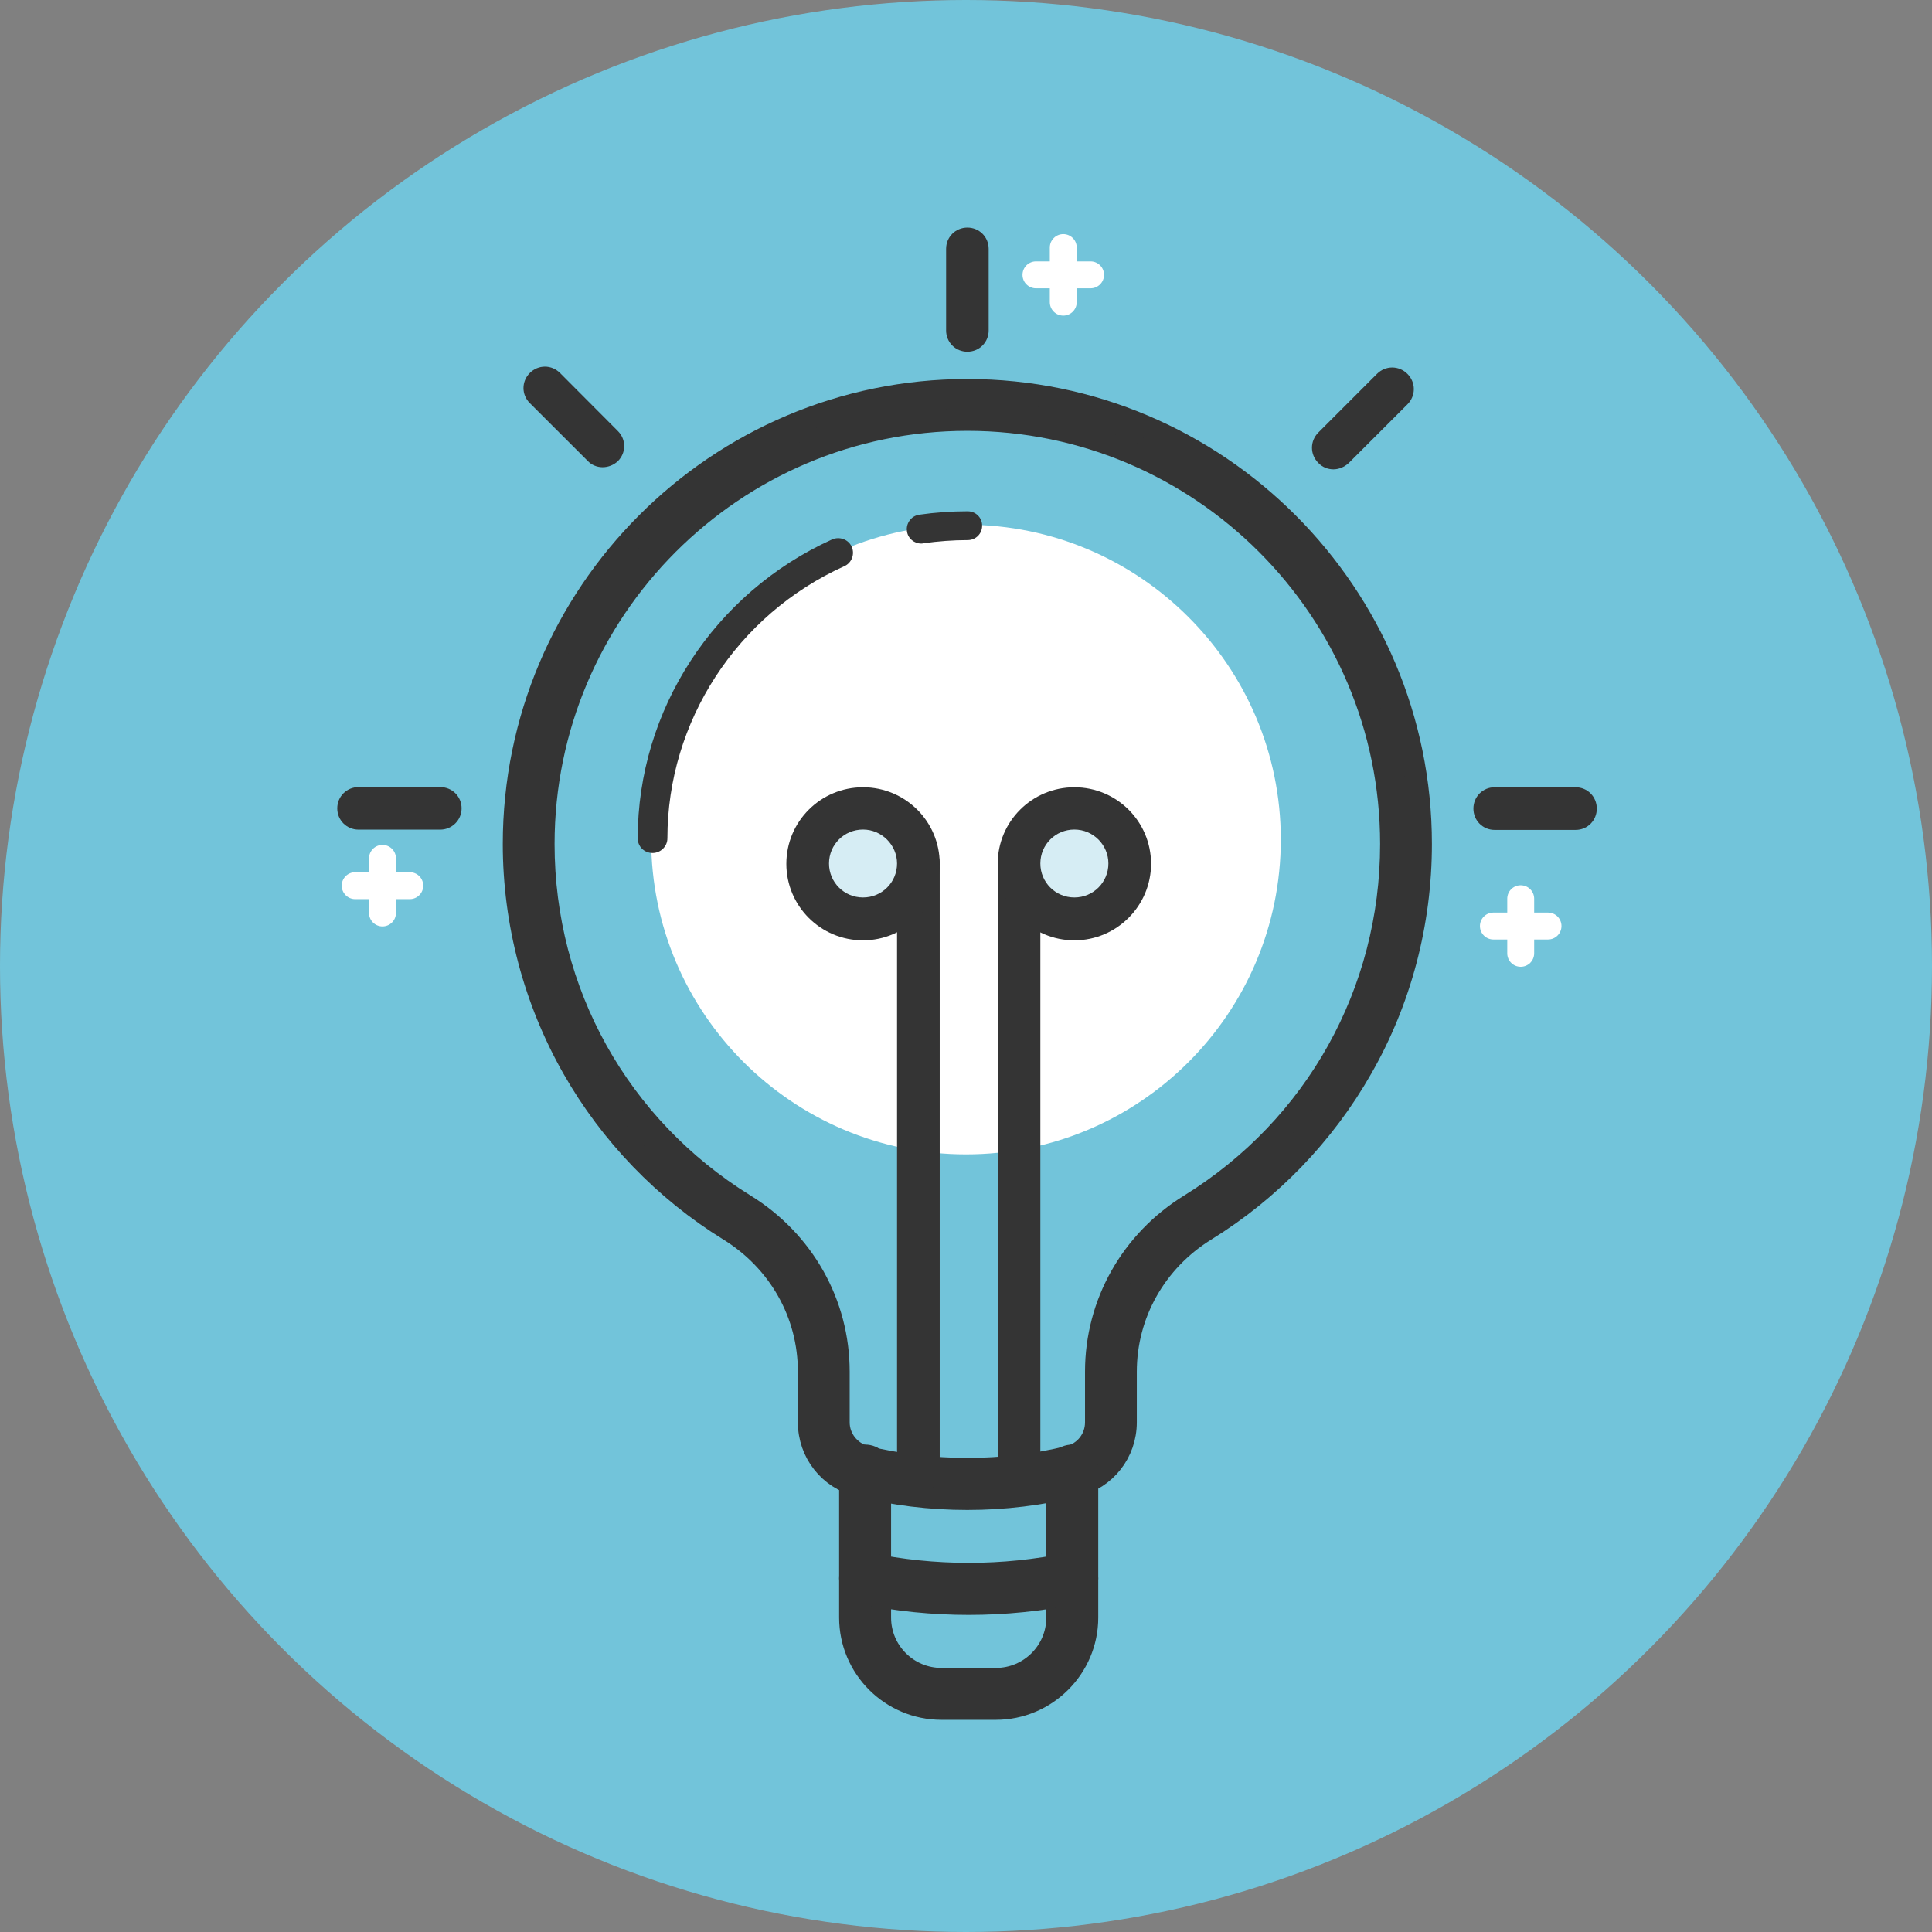<?xml version="1.0" encoding="UTF-8"?>
<svg width="74px" height="74px" viewBox="0 0 74 74" version="1.1" xmlns="http://www.w3.org/2000/svg" xmlns:xlink="http://www.w3.org/1999/xlink">
    <rect x="0" y="0" width="74" height="74" fill="#808080" stroke="none"/>
    <!-- Generator: Sketch 51.3 (57544) - http://www.bohemiancoding.com/sketch -->
    <title>discover-icon</title>
    <desc>Created with Sketch.</desc>
    <defs></defs>
    <g id="Wireframes" stroke="none" stroke-width="1" fill="none" fill-rule="evenodd">
        <g id="soundfly-Desktop-01.20.19" transform="translate(-687, -2712)" fill-rule="nonzero">
            <g id="course-section" transform="translate(0, 2376)">
                <g id="discover" transform="translate(675, 322)">
                    <g id="discover-icon" transform="translate(12, 14)">
                        <circle id="Oval-4" fill="#72C4DA" cx="37" cy="37" r="37"></circle>
                        <g id="iconfinder_Creative_Campaigns_2838878" transform="translate(13.089, 8.967)">
                            <path d="M23.911,35.248 C17.266,35.248 11.852,29.835 11.852,23.189 C11.852,16.544 17.266,11.131 23.911,11.131 C30.556,11.131 35.969,16.544 35.969,23.189 C35.969,29.846 30.556,35.248 23.911,35.248 Z" id="Shape" fill="#FFFFFF"></path>
                            <path d="M22.194,11.852 C21.927,11.852 21.683,11.654 21.649,11.378 C21.605,11.079 21.816,10.792 22.116,10.748 C22.728,10.66 23.351,10.616 23.973,10.616 C24.285,10.616 24.529,10.859 24.529,11.168 C24.529,11.477 24.285,11.72 23.973,11.72 C23.406,11.72 22.839,11.764 22.283,11.841 C22.25,11.852 22.216,11.852 22.194,11.852 Z" id="Shape" fill="#343434"></path>
                            <path d="M11.905,23.705 C11.587,23.705 11.337,23.457 11.337,23.142 C11.337,18.234 14.259,13.743 18.783,11.694 C19.068,11.57 19.409,11.694 19.534,11.976 C19.659,12.257 19.534,12.595 19.25,12.719 C15.134,14.576 12.474,18.673 12.474,23.142 C12.474,23.457 12.212,23.705 11.905,23.705 Z" id="Shape" fill="#343434"></path>
                            <path d="M23.962,48.44 C22.551,48.44 21.151,48.271 19.796,47.932 C18.678,47.66 17.899,46.666 17.899,45.513 L17.899,43.569 C17.899,41.354 16.758,39.331 14.839,38.144 C12.366,36.618 10.3,34.471 8.866,31.95 C7.387,29.351 6.596,26.378 6.596,23.361 C6.596,13.776 14.387,5.978 23.962,5.978 C33.538,5.978 41.329,13.776 41.329,23.361 C41.329,26.378 40.55,29.351 39.059,31.95 C37.625,34.471 35.559,36.618 33.086,38.144 C31.166,39.331 30.026,41.365 30.026,43.569 L30.026,45.513 C30.026,46.666 29.247,47.66 28.129,47.932 C26.774,48.271 25.374,48.44 23.962,48.44 Z M23.962,7.108 C15.008,7.108 7.725,14.398 7.725,23.361 C7.725,29.034 10.605,34.199 15.426,37.183 C17.684,38.573 19.028,40.969 19.028,43.569 L19.028,45.513 C19.028,46.134 19.457,46.677 20.067,46.835 C22.607,47.457 25.329,47.457 27.858,46.835 C28.468,46.688 28.897,46.146 28.897,45.513 L28.897,43.569 C28.897,40.969 30.24,38.573 32.499,37.183 C37.32,34.199 40.2,29.023 40.2,23.361 C40.2,14.398 32.917,7.108 23.962,7.108 Z" id="Shape" stroke="#343434" stroke-width="0.855" fill="#343434"></path>
                            <path d="M24.018,52.46 C22.645,52.46 21.271,52.322 19.932,52.048 C19.625,51.979 19.432,51.682 19.489,51.373 C19.557,51.064 19.852,50.87 20.159,50.927 C22.679,51.453 25.346,51.453 27.866,50.927 C28.172,50.858 28.468,51.064 28.536,51.373 C28.604,51.682 28.399,51.979 28.093,52.048 C26.765,52.322 25.391,52.46 24.018,52.46 Z" id="Shape" fill="#1C1D21"></path>
                            <path d="M25.053,56.479 L22.975,56.479 C21.046,56.479 19.479,54.915 19.479,52.989 L19.479,47.358 C19.479,47.04 19.729,46.791 20.047,46.791 C20.365,46.791 20.614,47.04 20.614,47.358 L20.614,52.989 C20.614,54.292 21.67,55.346 22.975,55.346 L25.053,55.346 C26.358,55.346 27.414,54.292 27.414,52.989 L27.414,47.358 C27.414,47.04 27.663,46.791 27.981,46.791 C28.299,46.791 28.549,47.04 28.549,47.358 L28.549,52.989 C28.549,54.915 26.971,56.479 25.053,56.479 Z" id="Shape" stroke="#343434" stroke-width="0.855" fill="#343434"></path>
                            <path d="M24.018,52.46 C22.645,52.46 21.271,52.322 19.932,52.048 C19.625,51.979 19.432,51.682 19.489,51.373 C19.557,51.064 19.852,50.87 20.159,50.927 C22.679,51.453 25.346,51.453 27.866,50.927 C28.172,50.858 28.468,51.064 28.536,51.373 C28.604,51.682 28.399,51.979 28.093,52.048 C26.765,52.322 25.391,52.46 24.018,52.46 Z" id="Shape" stroke="#343434" stroke-width="0.855" fill="#343434"></path>
                            <g id="Group" transform="translate(17.212, 21.437)">
                                <g>
                                    <path d="M4.875,26.534 C4.557,26.534 4.308,26.285 4.308,25.968 L4.308,2.67 C4.308,2.354 4.557,2.105 4.875,2.105 C5.192,2.105 5.442,2.354 5.442,2.67 L5.442,25.968 C5.442,26.285 5.181,26.534 4.875,26.534 Z" id="Shape" stroke="#343434" stroke-width="0.5" fill="#343434"></path>
                                    <ellipse id="Oval" fill="#D6EDF4" cx="2.755" cy="2.67" rx="2.12" ry="2.116"></ellipse>
                                    <path d="M2.755,5.363 C1.27,5.363 0.068,4.164 0.068,2.682 C0.068,1.199 1.27,2.84217094e-14 2.755,2.84217094e-14 C4.24,2.84217094e-14 5.442,1.199 5.442,2.682 C5.442,4.153 4.229,5.363 2.755,5.363 Z M2.755,1.12 C1.893,1.12 1.202,1.81 1.202,2.67 C1.202,3.53 1.893,4.221 2.755,4.221 C3.617,4.221 4.308,3.53 4.308,2.67 C4.308,1.822 3.605,1.12 2.755,1.12 Z" id="Shape" stroke="#343434" stroke-width="0.5" fill="#343434"></path>
                                </g>
                                <g transform="translate(8.163, 0)">
                                    <path d="M0.567,26.534 C0.249,26.534 0,26.285 0,25.968 L0,2.67 C0,2.354 0.249,2.105 0.567,2.105 C0.884,2.105 1.134,2.354 1.134,2.67 L1.134,25.968 C1.134,26.285 0.884,26.534 0.567,26.534 Z" id="Shape" stroke="#343434" stroke-width="0.5" fill="#343434"></path>
                                    <ellipse id="Oval" fill="#D6EDF4" cx="2.687" cy="2.67" rx="2.12" ry="2.116"></ellipse>
                                    <path d="M2.687,5.363 C1.202,5.363 0,4.164 0,2.682 C0,1.199 1.202,2.84217094e-14 2.687,2.84217094e-14 C4.172,2.84217094e-14 5.374,1.199 5.374,2.682 C5.374,4.153 4.172,5.363 2.687,5.363 Z M2.687,1.12 C1.825,1.12 1.134,1.81 1.134,2.67 C1.134,3.53 1.825,4.221 2.687,4.221 C3.548,4.221 4.24,3.53 4.24,2.67 C4.24,1.822 3.548,1.12 2.687,1.12 Z" id="Shape" stroke="#343434" stroke-width="0.5" fill="#343434"></path>
                                </g>
                            </g>
                            <g id="Group" fill="#343434" stroke="#343434" stroke-width="0.5">
                                <path d="M23.964,4.255 C23.648,4.255 23.399,4.006 23.399,3.69 L23.399,0.564 C23.399,0.248 23.648,0 23.964,0 C24.281,0 24.529,0.248 24.529,0.564 L24.529,3.69 C24.529,4.006 24.281,4.255 23.964,4.255 Z" id="Shape"></path>
                                <path d="M9.993,8.679 C9.846,8.679 9.699,8.622 9.597,8.509 L7.381,6.297 C7.155,6.072 7.155,5.722 7.381,5.496 C7.607,5.27 7.958,5.27 8.184,5.496 L10.399,7.719 C10.626,7.945 10.626,8.295 10.399,8.521 C10.286,8.622 10.14,8.679 9.993,8.679 Z" id="Shape"></path>
                                <path d="M3.775,22.56 L0.644,22.56 C0.328,22.56 0.079,22.311 0.079,21.995 C0.079,21.679 0.328,21.431 0.644,21.431 L3.775,21.431 C4.092,21.431 4.341,21.679 4.341,21.995 C4.341,22.311 4.081,22.56 3.775,22.56 Z" id="Shape"></path>
                            </g>
                            <path d="M37.985,8.76 C37.836,8.76 37.687,8.703 37.584,8.589 C37.355,8.36 37.355,8.005 37.584,7.776 L39.829,5.531 C40.058,5.302 40.413,5.302 40.642,5.531 C40.871,5.76 40.871,6.115 40.642,6.344 L38.397,8.589 C38.271,8.703 38.122,8.76 37.985,8.76 Z" id="Shape" stroke="#343434" stroke-width="0.5" fill="#343434"></path>
                            <path d="M47.261,22.571 L44.157,22.571 C43.843,22.571 43.596,22.322 43.596,22.004 C43.596,21.687 43.843,21.437 44.157,21.437 L47.261,21.437 C47.575,21.437 47.822,21.687 47.822,22.004 C47.822,22.322 47.575,22.571 47.261,22.571 Z" id="Shape" stroke="#343434" stroke-width="0.5" fill="#343434"></path>
                        </g>
                        <path d="M57.201,35.985 L57.731,35.985 L57.731,36.515 C57.731,36.8 57.962,37.03 58.246,37.03 C58.531,37.03 58.762,36.8 58.762,36.515 L58.762,35.985 L59.292,35.985 C59.577,35.985 59.808,35.754 59.808,35.469 C59.808,35.185 59.577,34.954 59.292,34.954 L58.762,34.954 L58.762,34.423 C58.762,34.139 58.531,33.908 58.246,33.908 C57.962,33.908 57.731,34.139 57.731,34.423 L57.731,34.954 L57.201,34.954 C56.916,34.954 56.685,35.185 56.685,35.469 C56.685,35.754 56.916,35.985 57.201,35.985 Z" id="Path-Copy-2" fill="#FFFFFF"></path>
                        <path d="M39.68,11.043 L40.21,11.043 L40.21,11.574 C40.21,11.858 40.441,12.089 40.726,12.089 C41.01,12.089 41.241,11.858 41.241,11.574 L41.241,11.043 L41.771,11.043 C42.056,11.043 42.287,10.812 42.287,10.528 C42.287,10.243 42.056,10.012 41.771,10.012 L41.241,10.012 L41.241,9.482 C41.241,9.197 41.01,8.967 40.726,8.967 C40.441,8.967 40.21,9.197 40.21,9.482 L40.21,10.012 L39.68,10.012 C39.395,10.012 39.164,10.243 39.164,10.528 C39.164,10.812 39.395,11.043 39.68,11.043 Z" id="Path-Copy-3" fill="#FFFFFF"></path>
                        <path d="M13.604,34.439 L14.135,34.439 L14.135,34.969 C14.135,35.254 14.366,35.484 14.65,35.484 C14.935,35.484 15.166,35.254 15.166,34.969 L15.166,34.439 L15.696,34.439 C15.981,34.439 16.211,34.208 16.211,33.923 C16.211,33.639 15.981,33.408 15.696,33.408 L15.166,33.408 L15.166,32.877 C15.166,32.593 14.935,32.362 14.65,32.362 C14.366,32.362 14.135,32.593 14.135,32.877 L14.135,33.408 L13.604,33.408 C13.32,33.408 13.089,33.639 13.089,33.923 C13.089,34.208 13.32,34.439 13.604,34.439 Z" id="Path-Copy-4" fill="#FFFFFF"></path>
                    </g>
                </g>
            </g>
        </g>
    </g>
</svg>